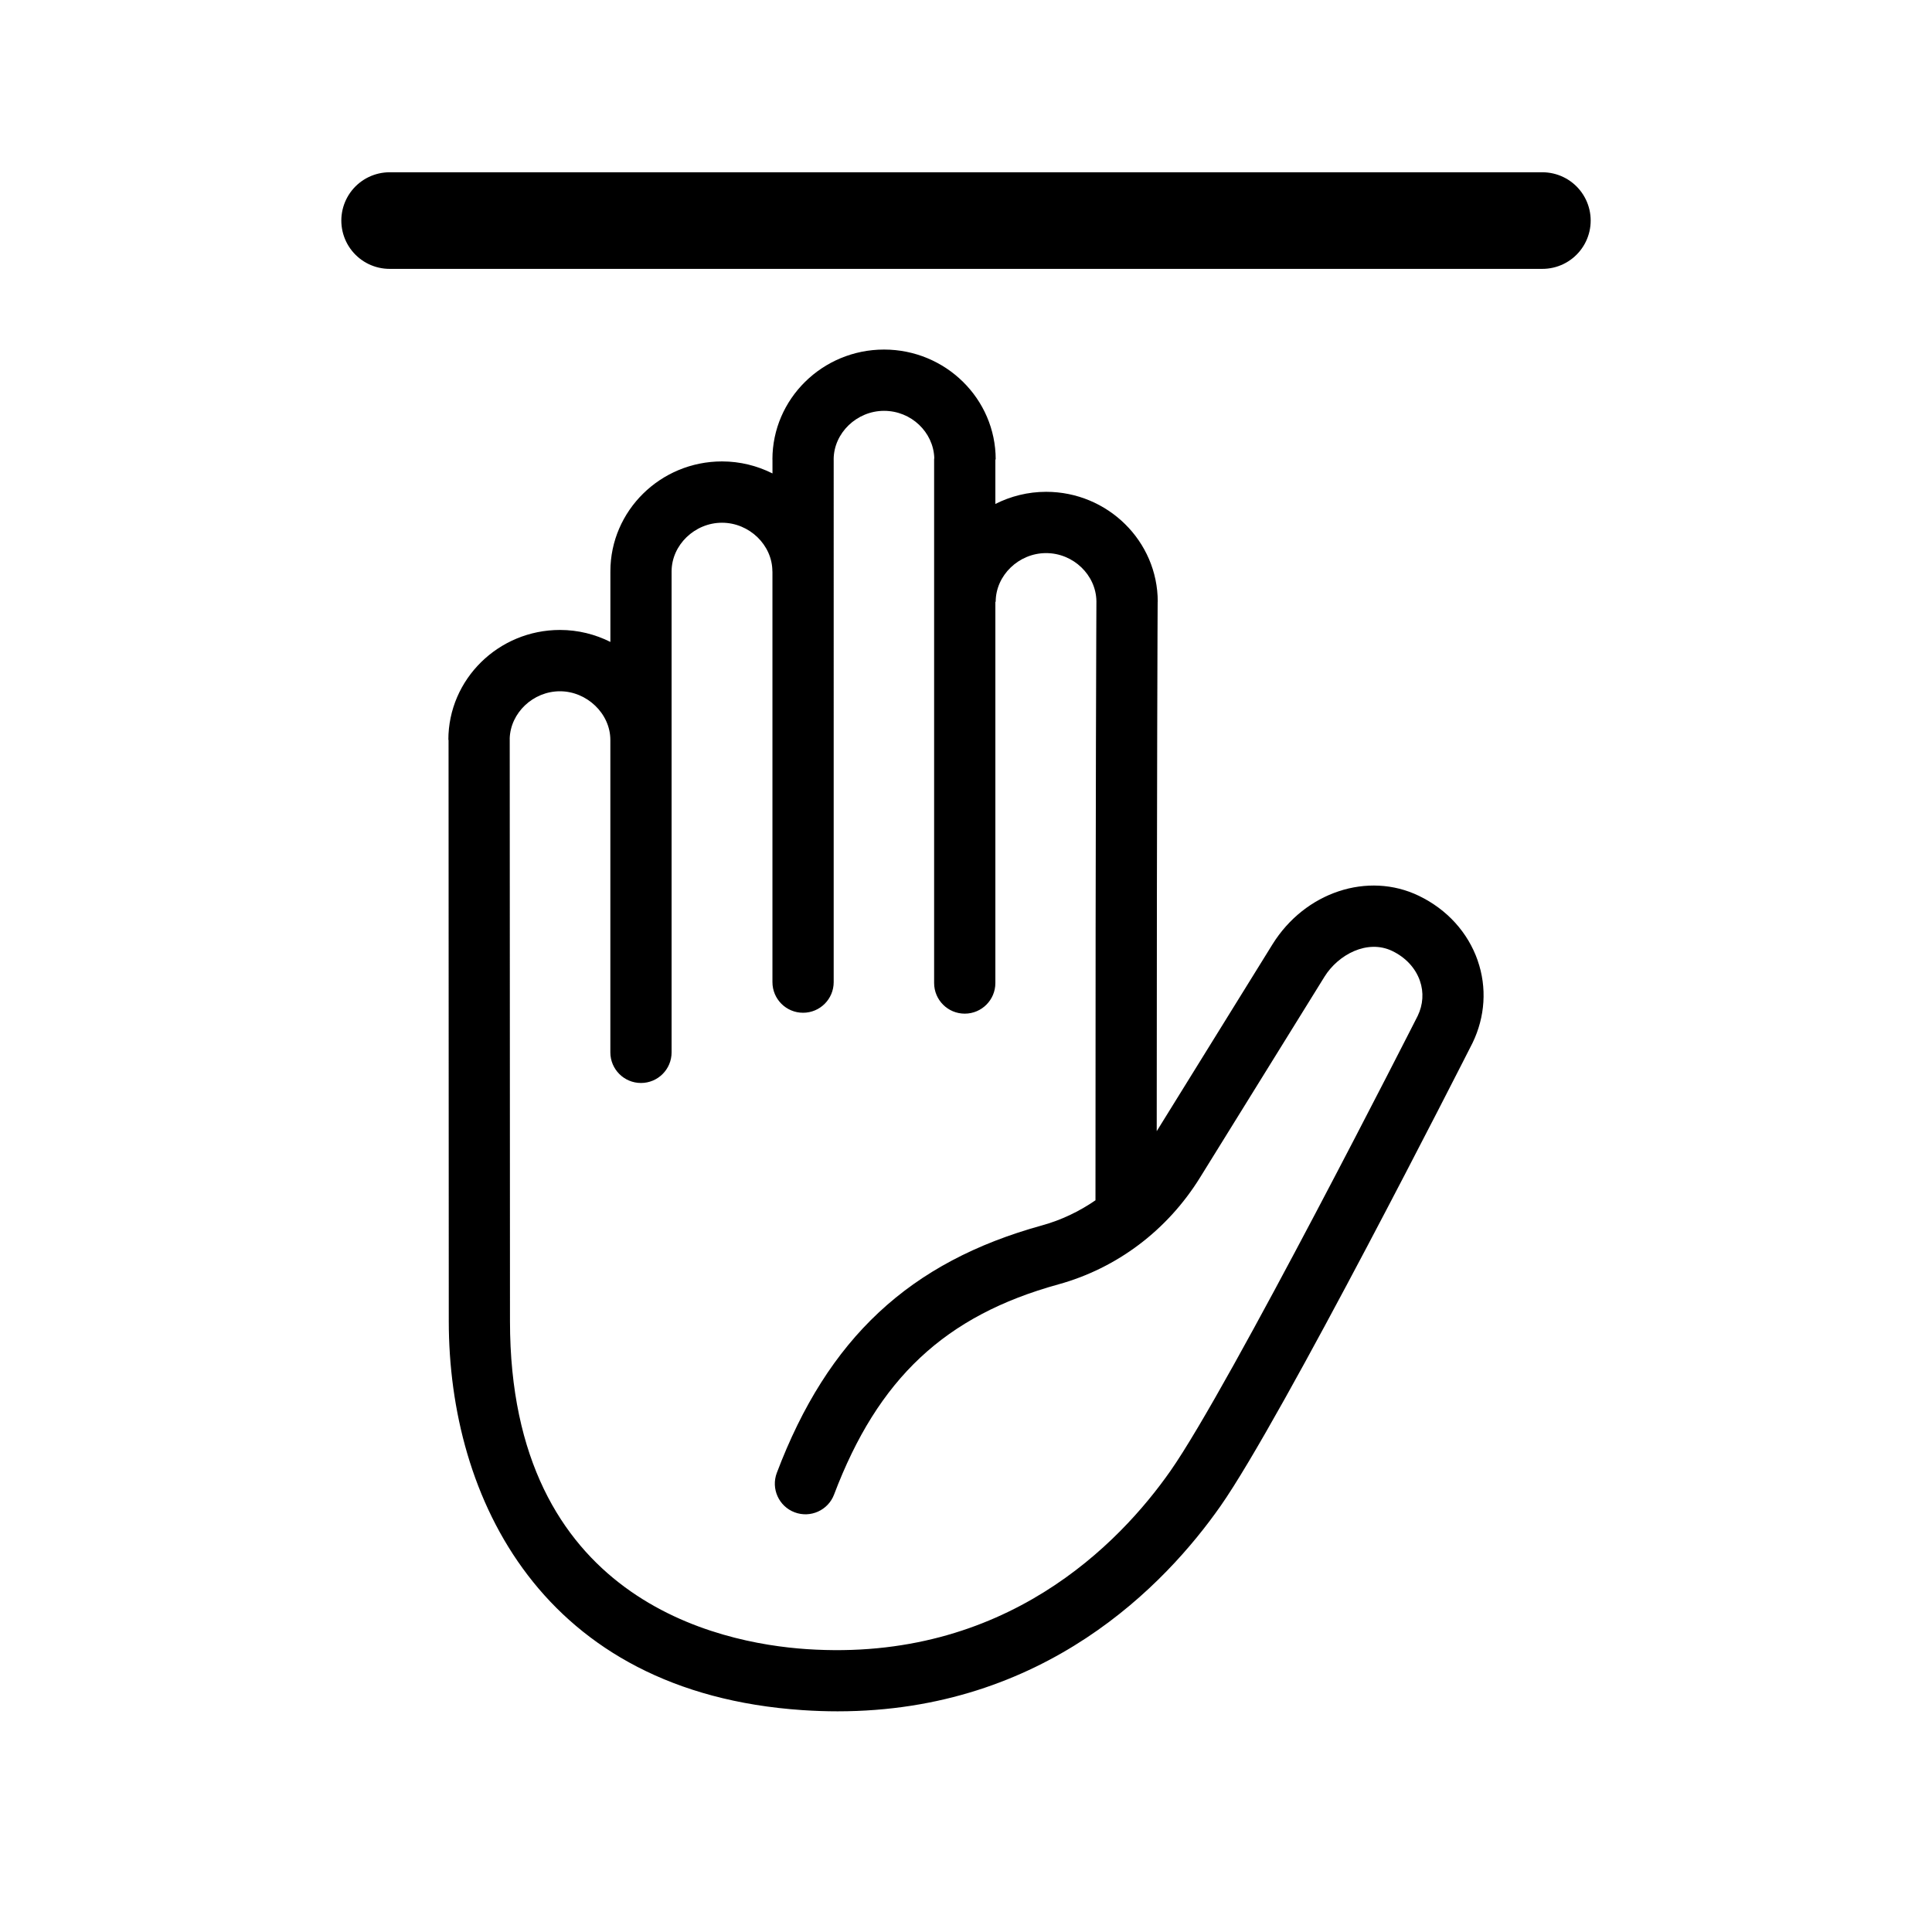 <?xml version="1.0" encoding="UTF-8"?> <svg xmlns="http://www.w3.org/2000/svg" xmlns:xlink="http://www.w3.org/1999/xlink" id="a" viewBox="0 0 600 600"><defs><style>.c,.d{fill:none;}.e{clip-path:url(#b);}.d{stroke:#000;stroke-linecap:round;stroke-linejoin:round;stroke-width:30px;}</style><clipPath id="b"><rect class="c" x="139.24" y="108.57" width="321.52" height="422.93"></rect></clipPath></defs><g class="e"><path d="M440.28,315.49c-.58,1.15-58.46,115.19-76.81,141.35-15.73,22.44-51.31,59.44-112.95,55.31-27.7-1.86-92.14-15.51-92.14-101.82,0-52.37-.08-180.95-.08-180.95h-.01c.24-8.01,7.27-14.7,15.61-14.7s15.65,6.92,15.65,15.12v97.02c0,5.25,4.26,9.51,9.51,9.51s9.51-4.25,9.51-9.51V177.57s-.01-.07-.01-.11h.01c0-8.19,7.17-15.12,15.65-15.12s15.65,6.92,15.65,15.12h.02v127.55c0,5.25,4.25,9.51,9.51,9.51s9.51-4.26,9.51-9.51V142.76s-.01-.08-.01-.12c.04-8.17,7.18-15.05,15.65-15.05s15.3,6.64,15.6,14.6c0,.15-.05,.29-.05,.45v162.65c0,5.25,4.26,9.51,9.51,9.51s9.51-4.26,9.51-9.51v-118.4h.1c0-8.2,7.17-15.12,15.65-15.12s15.51,6.81,15.63,14.92c0,.01,0,.03,0,.04,0,.53-.29,54.76-.29,186.03-5.05,3.47-10.61,6.14-16.58,7.79-41.14,11.35-66.55,35.05-82.38,76.85-1.86,4.91,.61,10.4,5.52,12.26,4.91,1.86,10.4-.61,12.26-5.52,13.65-36.04,34.48-55.56,69.65-65.26,18.23-5.03,33.86-16.81,44-33.18l38.65-62.37c4.26-6.86,13.3-11.72,21.05-7.99,4.16,2.01,7.2,5.29,8.58,9.24,1.26,3.61,.99,7.44-.68,10.91m18.64-17.17c-3.05-8.75-9.53-15.89-18.27-20.11-15.83-7.64-35.39-1.17-45.48,15.08l-35.94,58.01c.03-114.59,.28-163.03,.29-164.42h.03c0-18.82-15.55-34.14-34.67-34.14-5.67,0-11.02,1.38-15.76,3.77v-13.82h.1c0-18.82-15.55-34.13-34.67-34.13s-34.67,15.31-34.67,34.13h.02s0,.04,0,.05v4.29c-4.71-2.36-10.03-3.73-15.67-3.73-19.12,0-34.67,15.31-34.67,34.14h.01s-.01,.08-.01,.11v21.81c-4.71-2.36-10.02-3.72-15.65-3.72-19.12,0-34.67,15.31-34.67,34.13h.06c0,7.82,.07,129.86,.07,180.54,0,54.82,28.87,115.35,109.87,120.79,3.72,.25,7.35,.37,10.9,.37,64.25,0,101.81-39.37,118.89-63.73,19.12-27.27,75.79-138.93,78.27-143.83,3.95-8.15,4.52-17.25,1.6-25.61"></path></g><line class="d" x1="121" y1="68.5" x2="479" y2="68.5"></line></svg> 